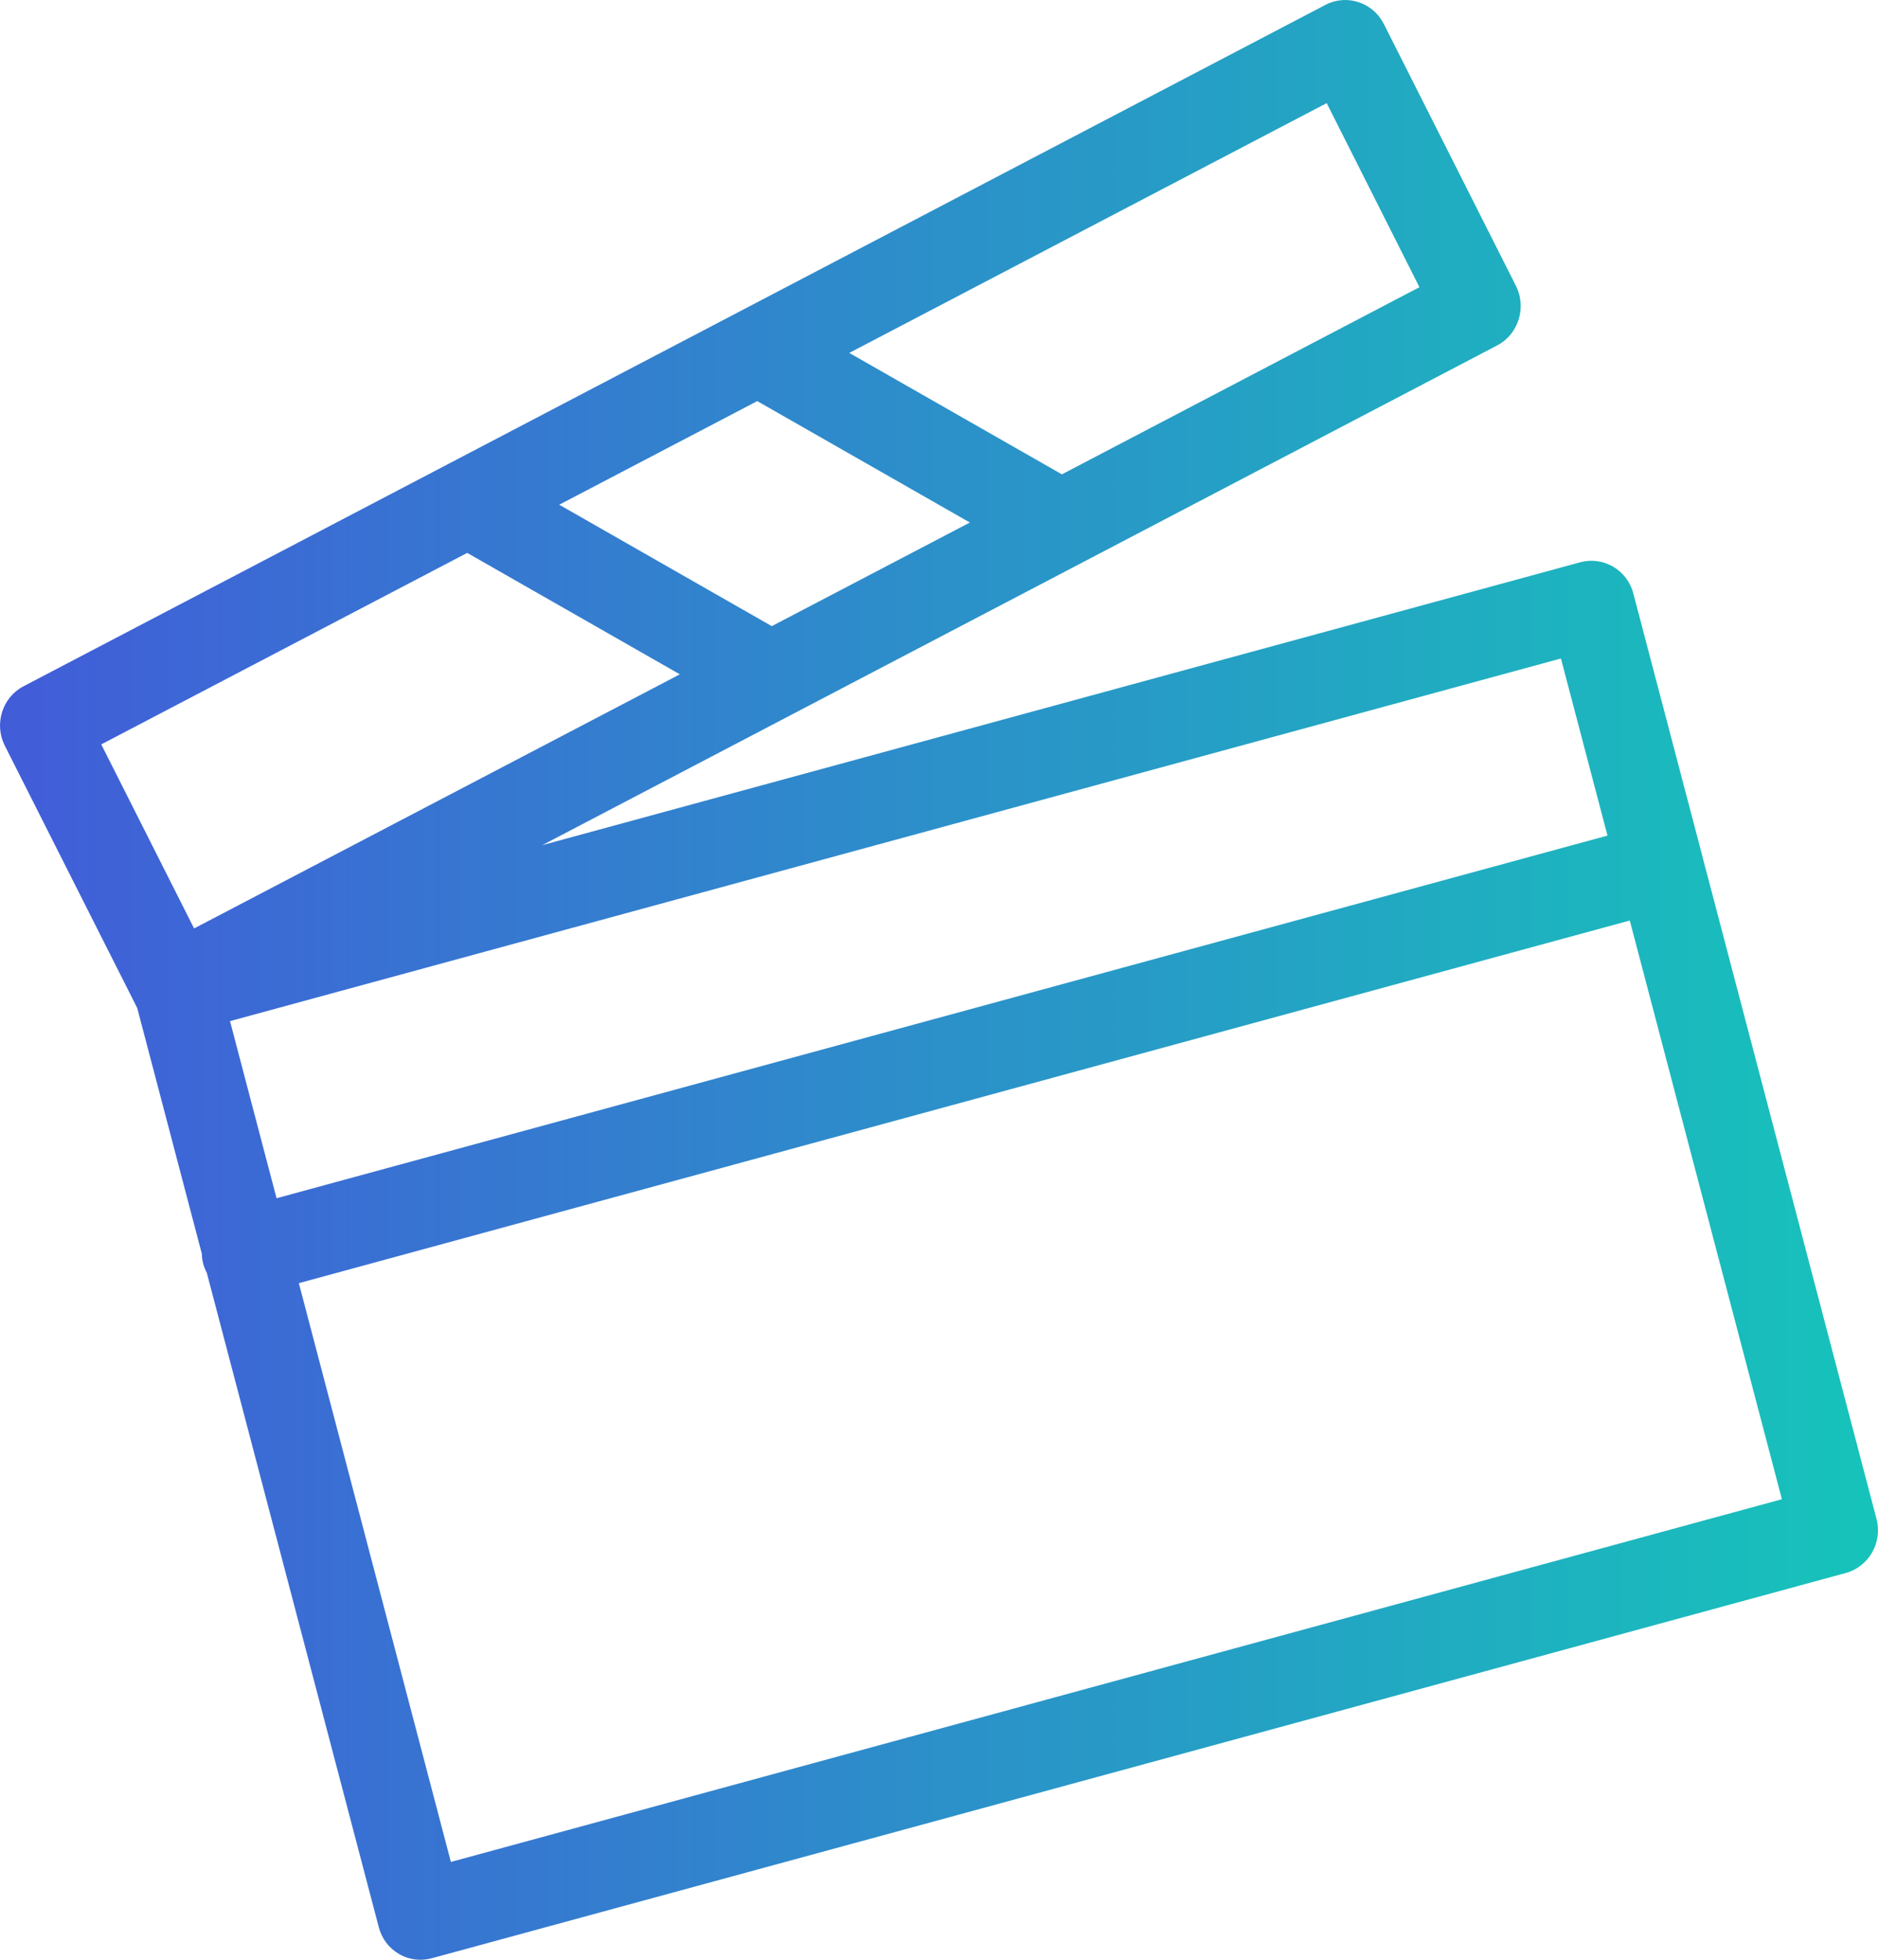 <svg width="23" height="24" viewBox="0 0 23 24" fill="none" xmlns="http://www.w3.org/2000/svg">
<path fill-rule="evenodd" clip-rule="evenodd" d="M19.96 11.273L21.823 18.36L5.522 22.802L3.66 15.714L19.96 11.273ZM3.387 14.674L2.817 12.505L19.117 8.064L19.687 10.233L3.387 14.674ZM13.005 5.809L10.401 4.322L16.248 1.263L17.384 3.517L13.005 5.809ZM8.326 8.258L2.377 11.37L1.24 9.116L5.722 6.771L8.326 8.258ZM11.878 6.399L9.452 7.668L6.849 6.181L9.274 4.912L11.878 6.399ZM22.982 18.602L20.846 10.475C20.846 10.475 20.846 10.474 20.846 10.474C20.846 10.473 20.846 10.473 20.846 10.473L20.003 7.266C19.928 6.98 19.639 6.811 19.356 6.885L6.641 10.35L18.34 4.228C18.597 4.091 18.698 3.766 18.567 3.503L16.946 0.29C16.812 0.029 16.493 -0.076 16.234 0.059L0.285 8.406C0.028 8.542 -0.074 8.867 0.058 9.13L1.679 12.341C1.68 12.341 1.68 12.342 1.68 12.342L2.472 15.355C2.473 15.396 2.478 15.436 2.489 15.476C2.499 15.515 2.515 15.553 2.533 15.588L4.639 23.601C4.675 23.74 4.762 23.856 4.885 23.928C4.966 23.976 5.056 24 5.148 24C5.194 24 5.24 23.994 5.286 23.982L22.607 19.263C22.889 19.185 23.057 18.889 22.982 18.602Z" fill="url(#paint0_linear)"/>
<defs>
<linearGradient id="paint0_linear" x1="26.218" y1="-3.706" x2="-1.833" y2="-3.706" gradientUnits="userSpaceOnUse">
<stop stop-color="#10D2B6"/>
<stop offset="1" stop-color="#4554DB"/>
</linearGradient>
</defs>
</svg>
